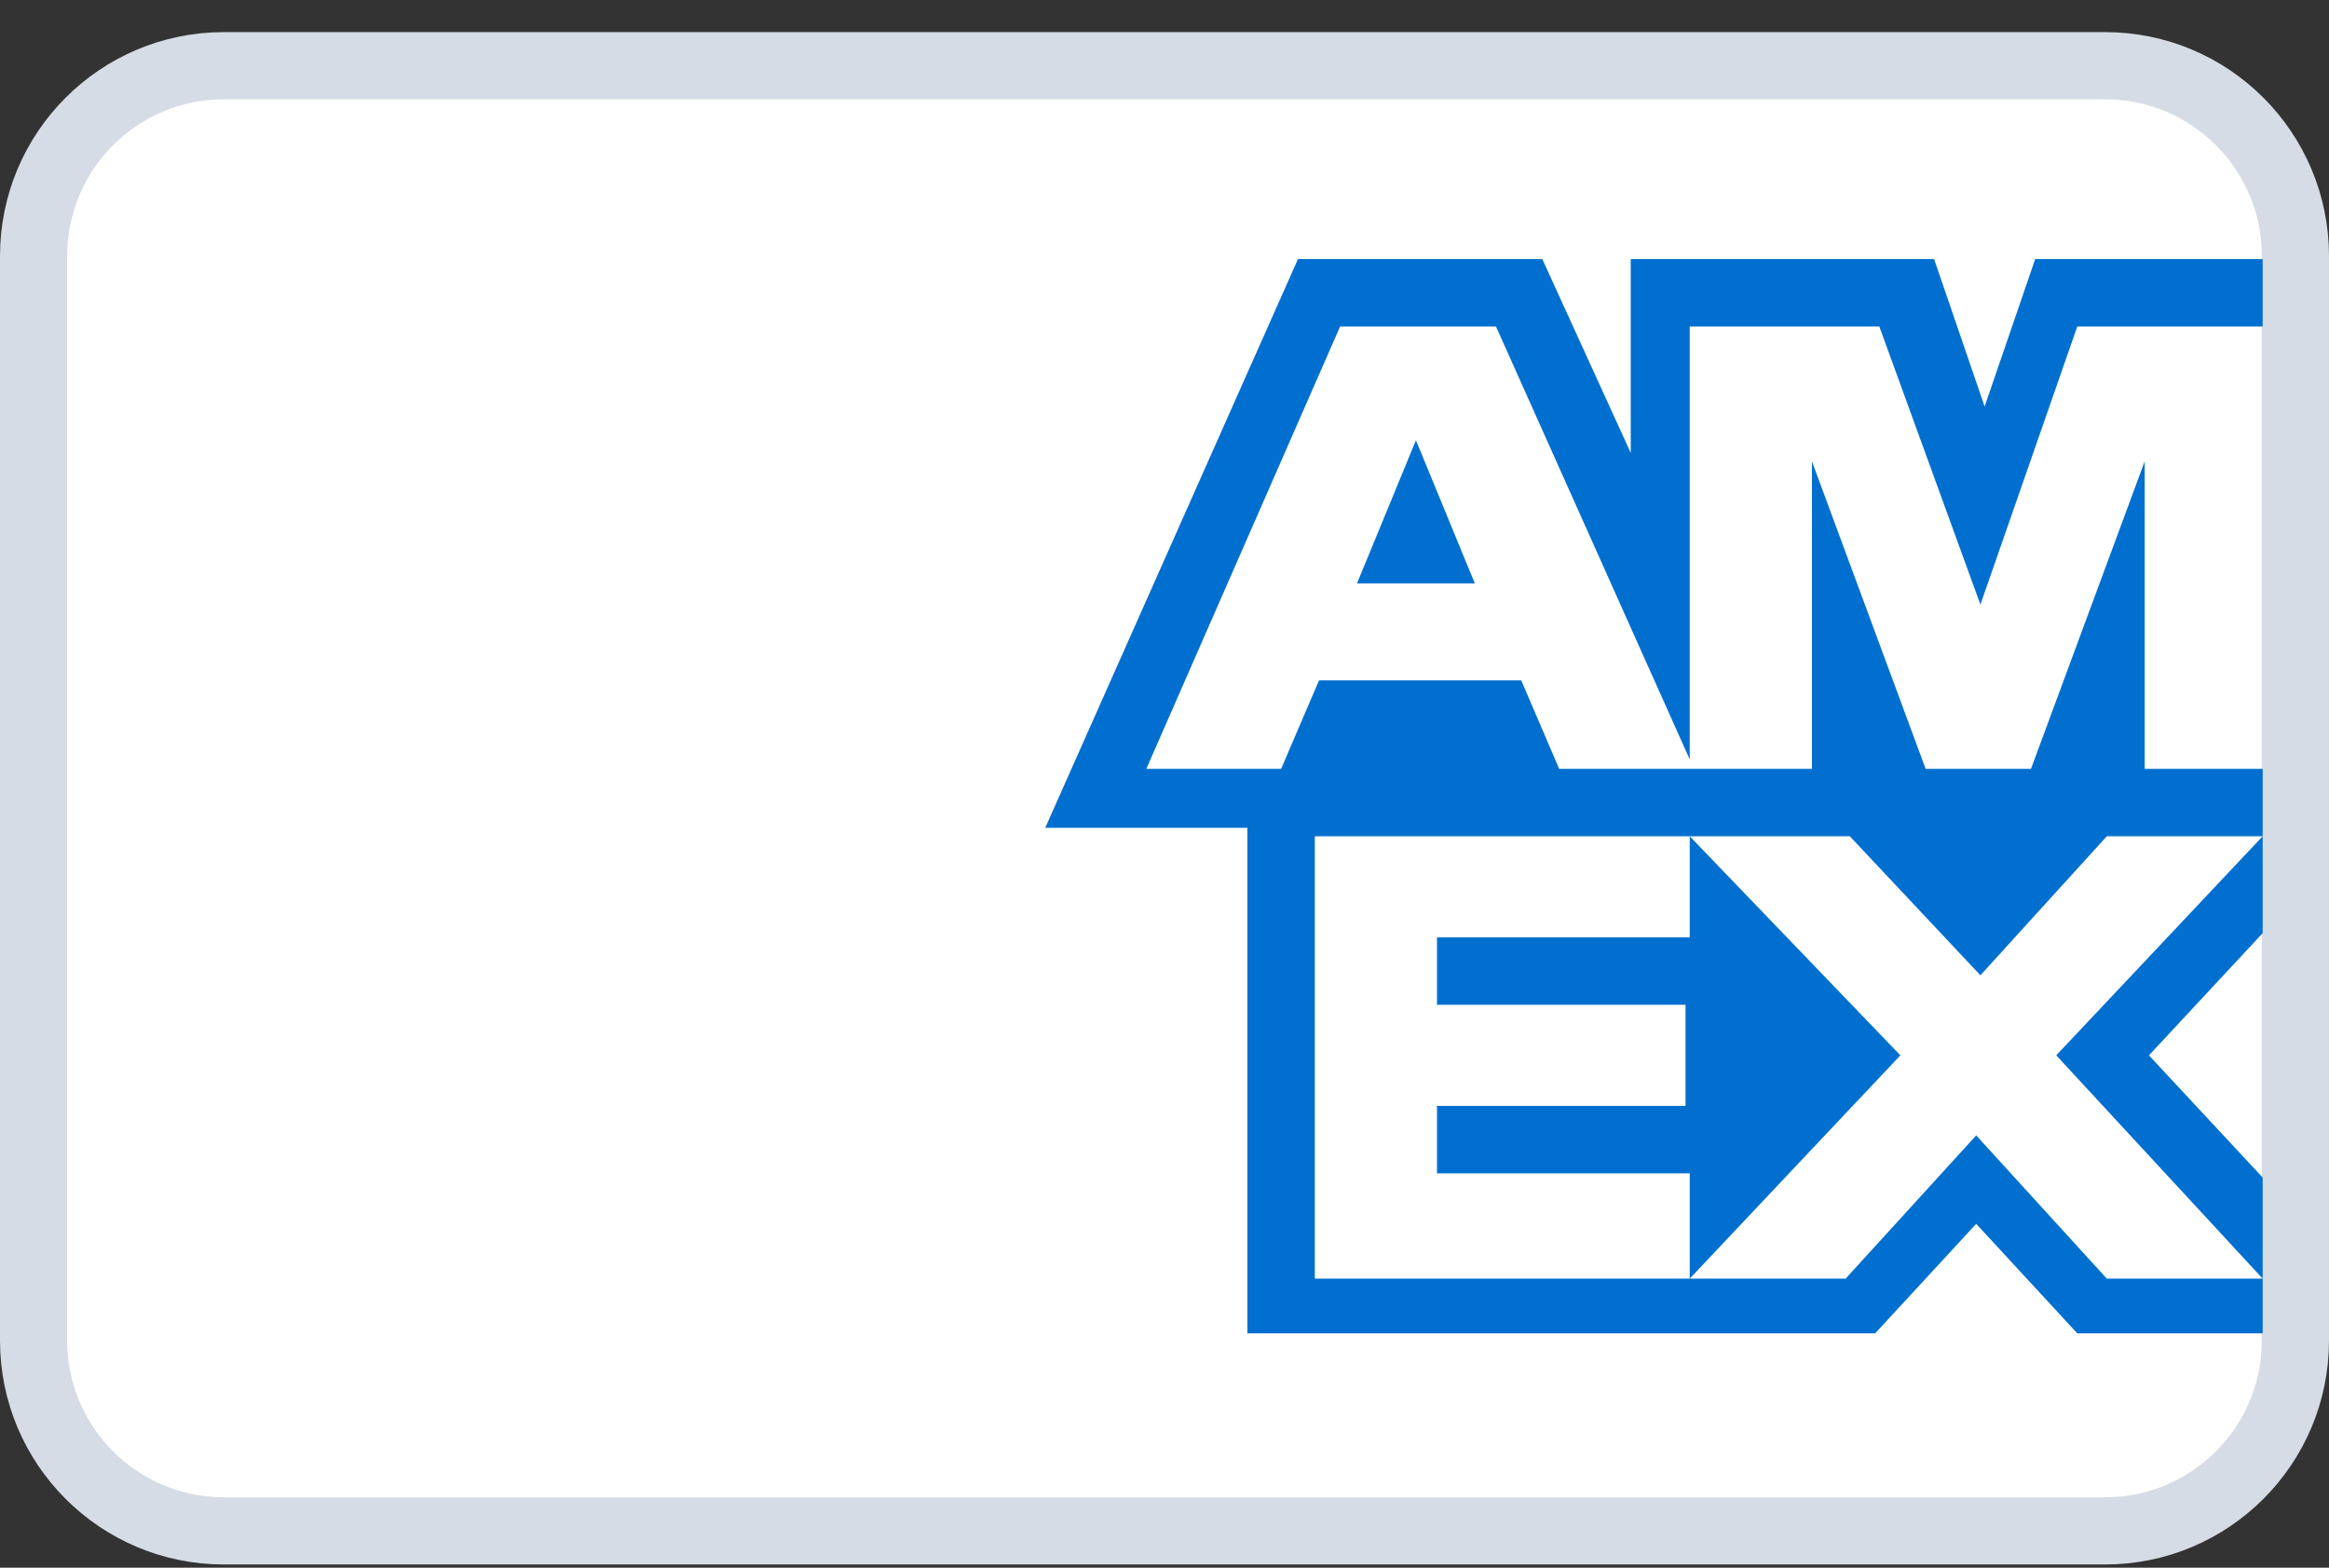 <svg width="52" height="35" viewBox="0 0 52 35" fill="none" xmlns="http://www.w3.org/2000/svg">
<rect x="0" y="0" width="52" height="35" fill="#333333" stroke="none"/>
<path d="M47 1.717H5C2.791 1.717 1 3.508 1 5.717V29.928C1 32.137 2.791 33.928 5 33.928H47C49.209 33.928 51 32.137 51 29.928V5.717C51 3.508 49.209 1.717 47 1.717Z" fill="white"/>
<path d="M47 1.717H5C2.791 1.717 1 3.508 1 5.717V29.928C1 32.137 2.791 33.928 5 33.928H47C49.209 33.928 51 32.137 51 29.928V5.717C51 3.508 49.209 1.717 47 1.717Z" stroke="#D6DCE5"/>
<path d="M47 1.217H5C2.515 1.217 0.5 3.232 0.5 5.717V29.928C0.5 32.414 2.515 34.428 5 34.428H47C49.485 34.428 51.5 32.414 51.5 29.928V5.717C51.5 3.232 49.485 1.217 47 1.217Z" stroke="#D6DCE5"/>
<path fill-rule="evenodd" clip-rule="evenodd" d="M50.519 7.289H46.38L44.217 13.497L41.96 7.289H37.727V16.955L33.401 7.289H29.921L25.594 17.165H28.604L29.45 15.19H33.965L34.812 17.165H40.455V10.299L42.994 17.165H45.346L47.885 10.299V17.165H50.519V18.67H47.039L44.217 21.774L41.301 18.67H29.356V28.546H41.208L44.123 25.348L47.039 28.546H50.519V29.768H46.38L44.123 27.323L41.866 29.768H27.851V18.482H23.337L28.98 5.784H34.435L36.41 10.111V5.784H43.183L44.311 9.076L45.44 5.784H50.519V7.289ZM50.519 20.833L47.98 23.561L50.519 26.289V28.546L45.91 23.561L50.519 18.67V20.833ZM37.727 28.546V26.195H32.084V24.69H37.633V22.432H32.084V20.927H37.727V18.67L42.43 23.561L37.727 28.546ZM30.297 13.027L31.614 9.829L32.93 13.027H30.297Z" fill="#006FCF"/>
</svg>
